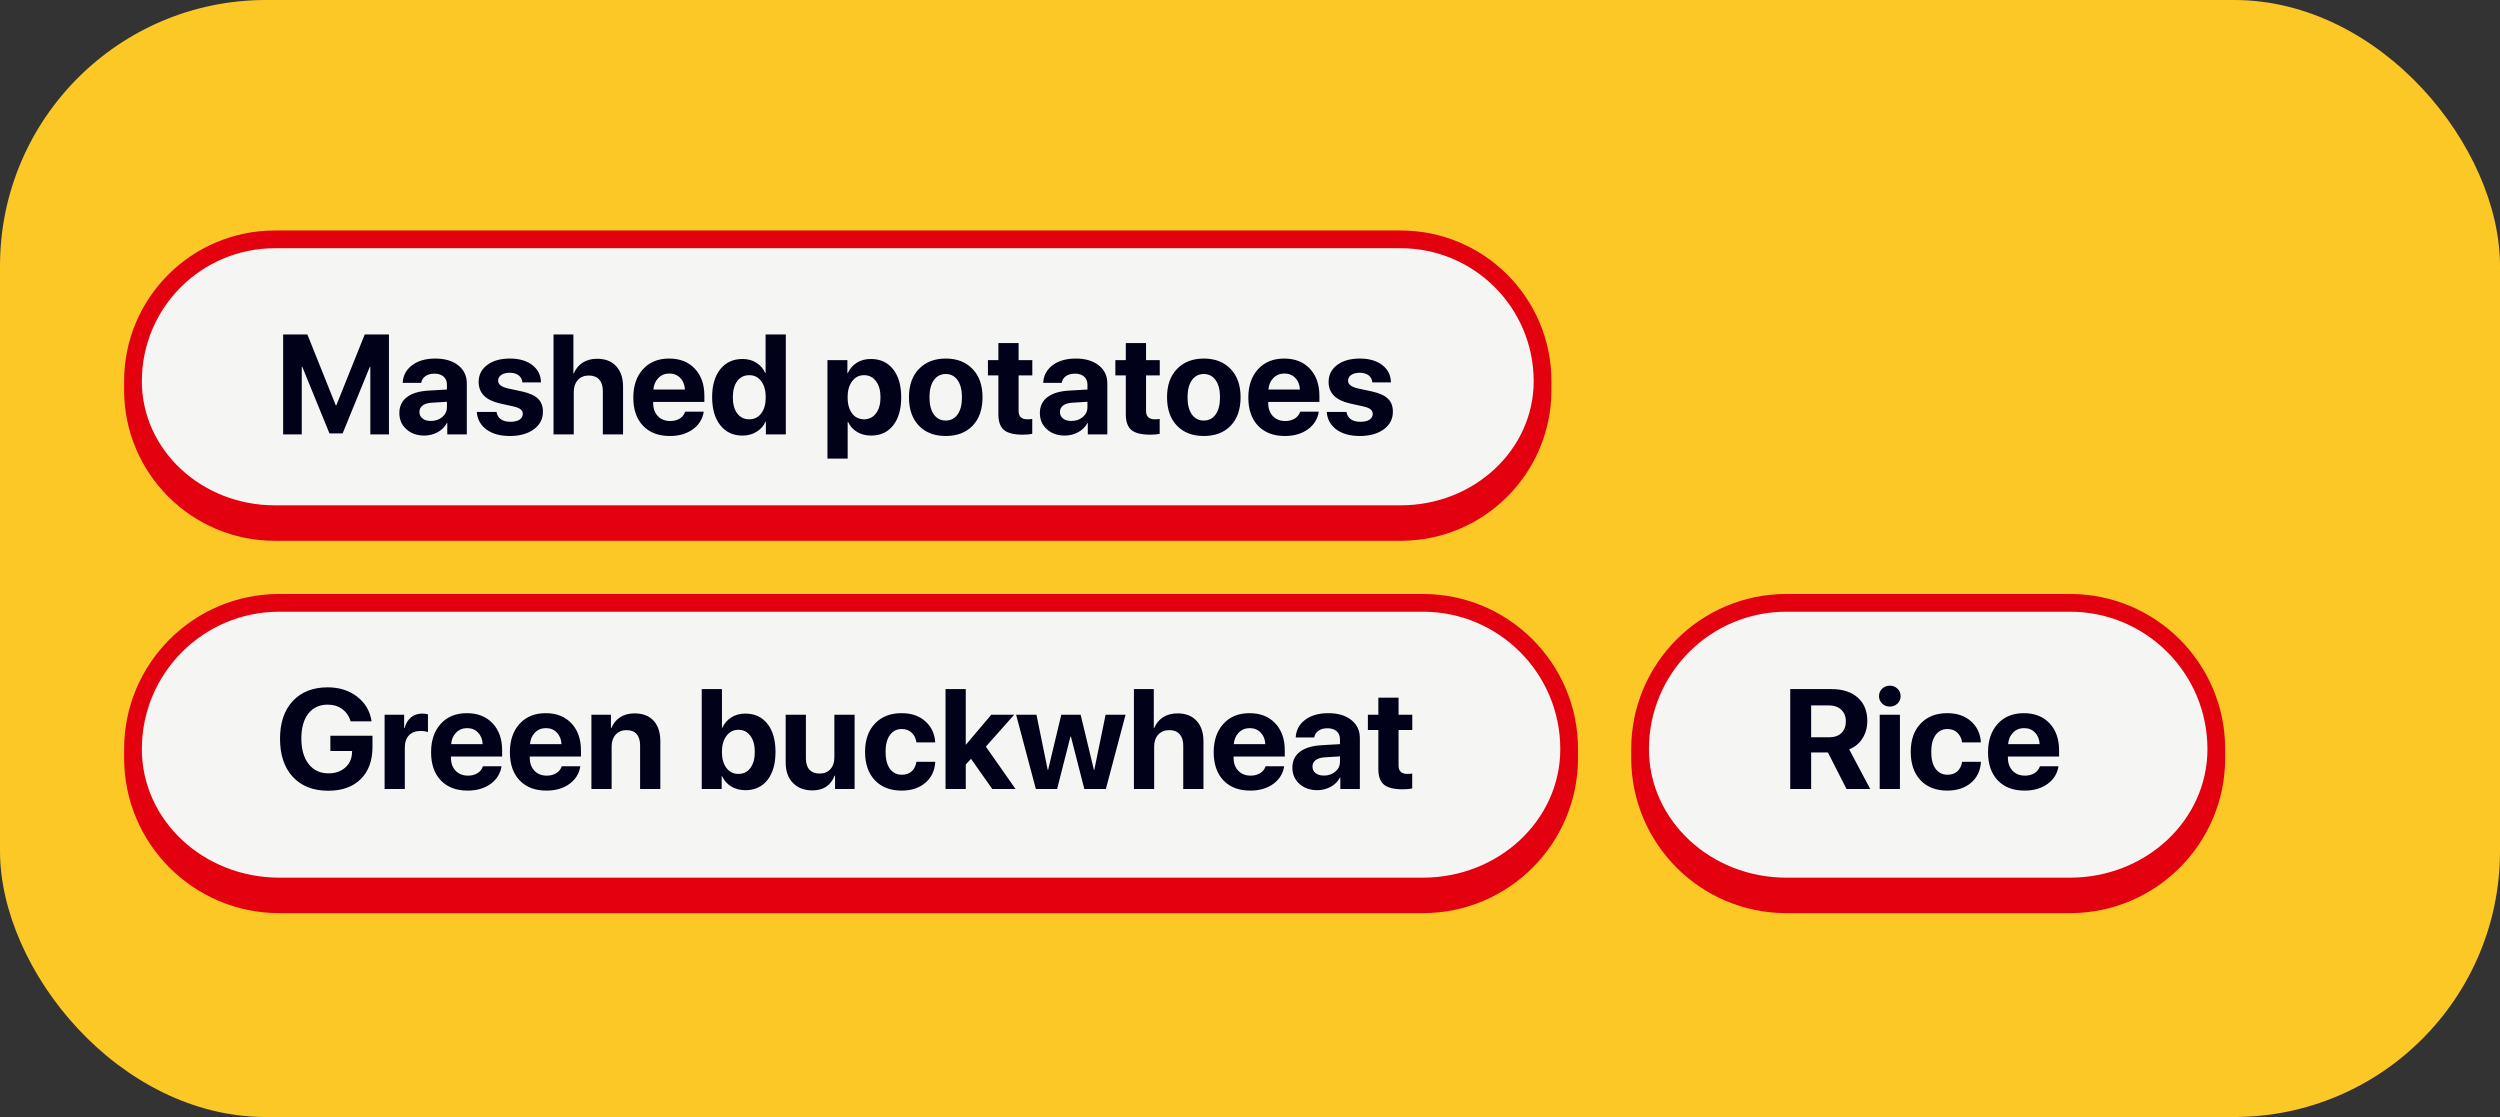 <?xml version="1.0" encoding="UTF-8"?> <svg xmlns="http://www.w3.org/2000/svg" width="282" height="126" viewBox="0 0 282 126" fill="none"><rect x="0" y="0" width="282" height="126" fill="#333333" stroke="none"/><rect width="282" height="126" rx="30" fill="#FCC826"></rect><path d="M15 84.5C15 75.387 22.387 68 31.5 68H160.5C169.613 68 177 75.387 177 84.5V84.5C177 93.613 169.613 101 160.5 101H31.5C22.387 101 15 93.613 15 84.5V84.5Z" fill="#F5F5F3"></path><path d="M14 84.5C14 74.835 21.835 67 31.5 67H160.5C170.165 67 178 74.835 178 84.5H176C176 75.94 169.06 69 160.5 69H31.5C22.94 69 16 75.94 16 84.5H14ZM178 85.5C178 95.165 170.165 103 160.5 103H31.5C21.835 103 14 95.165 14 85.5L16 84.5C16 92.508 22.94 99 31.5 99H160.5C169.06 99 176 92.508 176 84.5L178 85.5ZM31.5 103C21.835 103 14 95.165 14 85.5V84.5C14 74.835 21.835 67 31.5 67V69C22.94 69 16 75.94 16 84.5C16 92.508 22.94 99 31.5 99V103ZM160.5 67C170.165 67 178 74.835 178 84.5V85.5C178 95.165 170.165 103 160.5 103V99C169.06 99 176 92.508 176 84.5C176 75.94 169.06 69 160.5 69V67Z" fill="#E3000F"></path><path d="M42.016 84.266C42.016 85.802 41.573 87.008 40.688 87.883C39.807 88.758 38.583 89.195 37.016 89.195C35.328 89.195 34 88.674 33.031 87.633C32.068 86.591 31.586 85.156 31.586 83.328C31.586 81.526 32.065 80.109 33.023 79.078C33.987 78.047 35.3 77.531 36.961 77.531C38.273 77.531 39.385 77.885 40.297 78.594C41.208 79.302 41.747 80.227 41.914 81.367H39.547C39.375 80.779 39.06 80.318 38.602 79.984C38.148 79.651 37.604 79.484 36.969 79.484C36.036 79.484 35.307 79.82 34.781 80.492C34.255 81.164 33.992 82.099 33.992 83.297C33.992 84.516 34.266 85.477 34.812 86.18C35.365 86.883 36.112 87.234 37.055 87.234C37.825 87.234 38.453 87.018 38.938 86.586C39.427 86.154 39.685 85.588 39.711 84.891L39.719 84.711H37.266V82.992H42.016V84.266ZM43.383 89V80.625H45.586V82.133H45.633C45.779 81.602 46.023 81.195 46.367 80.914C46.711 80.633 47.13 80.492 47.625 80.492C47.865 80.492 48.081 80.521 48.273 80.578V82.586C48.06 82.497 47.784 82.453 47.445 82.453C46.883 82.453 46.445 82.617 46.133 82.945C45.82 83.273 45.664 83.732 45.664 84.32V89H43.383ZM52.688 82.133C52.193 82.133 51.779 82.302 51.445 82.641C51.117 82.979 50.932 83.412 50.891 83.938H54.445C54.419 83.401 54.245 82.966 53.922 82.633C53.604 82.299 53.193 82.133 52.688 82.133ZM54.477 86.438H56.57C56.445 87.26 56.034 87.924 55.336 88.43C54.643 88.93 53.781 89.18 52.75 89.18C51.464 89.18 50.453 88.794 49.719 88.023C48.99 87.253 48.625 86.195 48.625 84.852C48.625 83.513 48.99 82.445 49.719 81.648C50.448 80.846 51.43 80.445 52.664 80.445C53.878 80.445 54.844 80.826 55.562 81.586C56.281 82.346 56.641 83.365 56.641 84.641V85.336H50.867V85.477C50.867 86.076 51.042 86.562 51.391 86.938C51.745 87.307 52.211 87.492 52.789 87.492C53.206 87.492 53.565 87.398 53.867 87.211C54.169 87.018 54.372 86.76 54.477 86.438ZM61.578 82.133C61.083 82.133 60.669 82.302 60.336 82.641C60.008 82.979 59.823 83.412 59.781 83.938H63.336C63.31 83.401 63.135 82.966 62.812 82.633C62.495 82.299 62.083 82.133 61.578 82.133ZM63.367 86.438H65.461C65.336 87.26 64.924 87.924 64.227 88.43C63.534 88.93 62.672 89.18 61.641 89.18C60.354 89.18 59.344 88.794 58.609 88.023C57.88 87.253 57.516 86.195 57.516 84.852C57.516 83.513 57.88 82.445 58.609 81.648C59.339 80.846 60.32 80.445 61.555 80.445C62.768 80.445 63.734 80.826 64.453 81.586C65.172 82.346 65.531 83.365 65.531 84.641V85.336H59.758V85.477C59.758 86.076 59.932 86.562 60.281 86.938C60.635 87.307 61.102 87.492 61.68 87.492C62.096 87.492 62.456 87.398 62.758 87.211C63.06 87.018 63.263 86.76 63.367 86.438ZM66.711 89V80.625H68.914V82.117H68.961C69.19 81.586 69.523 81.18 69.961 80.898C70.404 80.612 70.943 80.469 71.578 80.469C72.505 80.469 73.221 80.745 73.727 81.297C74.232 81.849 74.484 82.617 74.484 83.602V89H72.203V84.078C72.203 83.526 72.073 83.102 71.812 82.805C71.552 82.508 71.169 82.359 70.664 82.359C70.159 82.359 69.753 82.529 69.445 82.867C69.143 83.206 68.992 83.648 68.992 84.195V89H66.711ZM84.078 89.133C83.474 89.133 82.943 88.995 82.484 88.719C82.031 88.443 81.688 88.057 81.453 87.562H81.406V89H79.156V77.727H81.438V82.078H81.484C81.719 81.578 82.06 81.19 82.508 80.914C82.956 80.633 83.477 80.492 84.07 80.492C85.128 80.492 85.958 80.875 86.562 81.641C87.172 82.406 87.477 83.463 87.477 84.812C87.477 86.156 87.174 87.213 86.57 87.984C85.966 88.75 85.135 89.133 84.078 89.133ZM83.289 82.32C82.737 82.32 82.289 82.549 81.945 83.008C81.602 83.466 81.43 84.068 81.43 84.812C81.43 85.568 81.599 86.172 81.938 86.625C82.281 87.073 82.732 87.297 83.289 87.297C83.862 87.297 84.312 87.076 84.641 86.633C84.974 86.185 85.141 85.578 85.141 84.812C85.141 84.052 84.974 83.448 84.641 83C84.307 82.547 83.857 82.32 83.289 82.32ZM96.398 80.625V89H94.195V87.492H94.148C93.711 88.602 92.875 89.156 91.641 89.156C90.724 89.156 89.992 88.878 89.445 88.32C88.898 87.758 88.625 86.992 88.625 86.023V80.625H90.906V85.547C90.906 86.104 91.039 86.529 91.305 86.82C91.576 87.112 91.963 87.258 92.469 87.258C92.974 87.258 93.375 87.091 93.672 86.758C93.969 86.424 94.117 85.979 94.117 85.422V80.625H96.398ZM105.492 83.742H103.375C103.307 83.289 103.128 82.924 102.836 82.648C102.549 82.372 102.177 82.234 101.719 82.234C101.151 82.234 100.703 82.463 100.375 82.922C100.052 83.375 99.891 84.003 99.891 84.805C99.891 85.622 100.052 86.258 100.375 86.711C100.703 87.164 101.154 87.391 101.727 87.391C102.18 87.391 102.549 87.263 102.836 87.008C103.122 86.747 103.302 86.388 103.375 85.93H105.5C105.443 86.919 105.07 87.708 104.383 88.297C103.695 88.885 102.802 89.18 101.703 89.18C100.432 89.18 99.427 88.792 98.688 88.016C97.948 87.234 97.578 86.164 97.578 84.805C97.578 83.466 97.948 82.406 98.688 81.625C99.432 80.838 100.432 80.445 101.688 80.445C102.802 80.445 103.701 80.753 104.383 81.367C105.07 81.982 105.44 82.773 105.492 83.742ZM108.969 83.984L111.812 80.625H114.398L111.203 84.219L114.555 89H111.93L109.531 85.594L108.938 86.234V89H106.656V77.727H108.938V83.984H108.969ZM126.961 80.625L124.742 89H122.312L120.797 83.078H120.75L119.242 89H116.844L114.617 80.625H116.914L118.18 86.836H118.227L119.711 80.625H121.898L123.391 86.836H123.438L124.711 80.625H126.961ZM127.906 89V77.727H130.148V82.117H130.195C130.419 81.586 130.755 81.18 131.203 80.898C131.656 80.612 132.198 80.469 132.828 80.469C133.75 80.469 134.466 80.75 134.977 81.312C135.492 81.87 135.75 82.635 135.75 83.609V89H133.469V84.094C133.469 83.547 133.333 83.122 133.062 82.82C132.797 82.513 132.409 82.359 131.898 82.359C131.367 82.359 130.948 82.531 130.641 82.875C130.339 83.213 130.188 83.662 130.188 84.219V89H127.906ZM140.969 82.133C140.474 82.133 140.06 82.302 139.727 82.641C139.398 82.979 139.214 83.412 139.172 83.938H142.727C142.701 83.401 142.526 82.966 142.203 82.633C141.885 82.299 141.474 82.133 140.969 82.133ZM142.758 86.438H144.852C144.727 87.26 144.315 87.924 143.617 88.43C142.924 88.93 142.062 89.18 141.031 89.18C139.745 89.18 138.734 88.794 138 88.023C137.271 87.253 136.906 86.195 136.906 84.852C136.906 83.513 137.271 82.445 138 81.648C138.729 80.846 139.711 80.445 140.945 80.445C142.159 80.445 143.125 80.826 143.844 81.586C144.562 82.346 144.922 83.365 144.922 84.641V85.336H139.148V85.477C139.148 86.076 139.323 86.562 139.672 86.938C140.026 87.307 140.492 87.492 141.07 87.492C141.487 87.492 141.846 87.398 142.148 87.211C142.451 87.018 142.654 86.76 142.758 86.438ZM149.336 87.484C149.841 87.484 150.268 87.338 150.617 87.047C150.971 86.75 151.148 86.378 151.148 85.93V85.32L149.383 85.43C148.956 85.461 148.625 85.568 148.391 85.75C148.161 85.932 148.047 86.172 148.047 86.469C148.047 86.781 148.164 87.029 148.398 87.211C148.633 87.393 148.945 87.484 149.336 87.484ZM148.586 89.133C147.779 89.133 147.109 88.896 146.578 88.422C146.047 87.948 145.781 87.338 145.781 86.594C145.781 85.833 146.062 85.237 146.625 84.805C147.188 84.372 147.992 84.125 149.039 84.062L151.148 83.938V83.383C151.148 82.997 151.021 82.695 150.766 82.477C150.516 82.258 150.174 82.148 149.742 82.148C149.326 82.148 148.984 82.242 148.719 82.43C148.458 82.617 148.299 82.87 148.242 83.188H146.156C146.198 82.365 146.549 81.703 147.211 81.203C147.872 80.698 148.75 80.445 149.844 80.445C150.917 80.445 151.776 80.701 152.422 81.211C153.068 81.721 153.391 82.398 153.391 83.242V89H151.188V87.719H151.141C150.911 88.156 150.562 88.503 150.094 88.758C149.625 89.008 149.122 89.133 148.586 89.133ZM155.477 78.695H157.758V80.625H159.305V82.344H157.758V86.352C157.758 86.982 158.086 87.297 158.742 87.297C158.956 87.297 159.141 87.284 159.297 87.258V88.938C159.031 89 158.669 89.031 158.211 89.031C157.227 89.031 156.523 88.854 156.102 88.5C155.685 88.146 155.477 87.56 155.477 86.742V82.344H154.297V80.625H155.477V78.695Z" fill="#01021A"></path><path d="M15 43C15 34.163 22.163 27 31 27H158C166.837 27 174 34.163 174 43V43C174 51.837 166.837 59 158 59H31C22.163 59 15 51.837 15 43V43Z" fill="#F5F5F3"></path><path d="M14 43C14 33.611 21.611 26 31 26H158C167.389 26 175 33.611 175 43H173C173 34.716 166.284 28 158 28H31C22.716 28 16 34.716 16 43H14ZM175 44C175 53.389 167.389 61 158 61H31C21.611 61 14 53.389 14 44L16 43C16 50.732 22.716 57 31 57H158C166.284 57 173 50.732 173 43L175 44ZM31 61C21.611 61 14 53.389 14 44V43C14 33.611 21.611 26 31 26V28C22.716 28 16 34.716 16 43C16 50.732 22.716 57 31 57V61ZM158 26C167.389 26 175 33.611 175 43V44C175 53.389 167.389 61 158 61V57C166.284 57 173 50.732 173 43C173 34.716 166.284 28 158 28V26Z" fill="#E3000F"></path><path d="M43.875 49H41.773V41.391H41.711L38.648 48.891H37.164L34.102 41.391H34.039V49H31.938V37.727H34.672L37.875 45.719H37.938L41.141 37.727H43.875V49ZM48.602 47.484C49.107 47.484 49.534 47.339 49.883 47.047C50.237 46.75 50.414 46.378 50.414 45.93V45.32L48.648 45.43C48.221 45.461 47.891 45.568 47.656 45.75C47.427 45.932 47.312 46.172 47.312 46.469C47.312 46.781 47.43 47.029 47.664 47.211C47.898 47.393 48.211 47.484 48.602 47.484ZM47.852 49.133C47.044 49.133 46.375 48.896 45.844 48.422C45.312 47.948 45.047 47.339 45.047 46.594C45.047 45.833 45.328 45.237 45.891 44.805C46.453 44.372 47.258 44.125 48.305 44.062L50.414 43.938V43.383C50.414 42.997 50.286 42.695 50.031 42.477C49.781 42.258 49.44 42.148 49.008 42.148C48.591 42.148 48.25 42.242 47.984 42.43C47.724 42.617 47.565 42.87 47.508 43.188H45.422C45.464 42.365 45.815 41.703 46.477 41.203C47.138 40.698 48.016 40.445 49.109 40.445C50.182 40.445 51.042 40.7 51.688 41.211C52.333 41.721 52.656 42.398 52.656 43.242V49H50.453V47.719H50.406C50.177 48.156 49.828 48.503 49.359 48.758C48.891 49.008 48.388 49.133 47.852 49.133ZM53.992 43.086C53.992 42.289 54.312 41.651 54.953 41.172C55.594 40.688 56.45 40.445 57.523 40.445C58.57 40.445 59.411 40.69 60.047 41.18C60.682 41.669 61.008 42.32 61.023 43.133H58.922C58.896 42.794 58.755 42.529 58.5 42.336C58.25 42.143 57.914 42.047 57.492 42.047C57.096 42.047 56.779 42.13 56.539 42.297C56.305 42.458 56.188 42.675 56.188 42.945C56.188 43.352 56.552 43.641 57.281 43.812L58.883 44.156C59.721 44.344 60.323 44.617 60.688 44.977C61.057 45.331 61.242 45.82 61.242 46.445C61.242 47.268 60.898 47.93 60.211 48.43C59.523 48.93 58.625 49.18 57.516 49.18C56.411 49.18 55.529 48.935 54.867 48.445C54.206 47.956 53.844 47.297 53.781 46.469H56.008C56.065 46.823 56.227 47.096 56.492 47.289C56.763 47.482 57.125 47.578 57.578 47.578C58.01 47.578 58.349 47.5 58.594 47.344C58.844 47.182 58.969 46.964 58.969 46.688C58.969 46.474 58.891 46.305 58.734 46.18C58.578 46.05 58.312 45.94 57.938 45.852L56.391 45.508C54.792 45.143 53.992 44.336 53.992 43.086ZM62.438 49V37.727H64.68V42.117H64.727C64.951 41.586 65.287 41.18 65.734 40.898C66.188 40.612 66.729 40.469 67.359 40.469C68.281 40.469 68.997 40.75 69.508 41.312C70.023 41.87 70.281 42.635 70.281 43.609V49H68V44.094C68 43.547 67.865 43.122 67.594 42.82C67.328 42.513 66.94 42.359 66.43 42.359C65.898 42.359 65.479 42.531 65.172 42.875C64.87 43.214 64.719 43.661 64.719 44.219V49H62.438ZM75.5 42.133C75.005 42.133 74.591 42.302 74.258 42.641C73.93 42.979 73.745 43.411 73.703 43.938H77.258C77.232 43.401 77.057 42.966 76.734 42.633C76.417 42.3 76.005 42.133 75.5 42.133ZM77.289 46.438H79.383C79.258 47.26 78.846 47.925 78.148 48.43C77.456 48.93 76.594 49.18 75.562 49.18C74.276 49.18 73.266 48.794 72.531 48.023C71.802 47.253 71.438 46.195 71.438 44.852C71.438 43.513 71.802 42.445 72.531 41.648C73.26 40.846 74.242 40.445 75.477 40.445C76.69 40.445 77.656 40.825 78.375 41.586C79.094 42.346 79.453 43.365 79.453 44.641V45.336H73.68V45.477C73.68 46.075 73.854 46.562 74.203 46.938C74.557 47.307 75.023 47.492 75.602 47.492C76.018 47.492 76.378 47.398 76.68 47.211C76.982 47.018 77.185 46.76 77.289 46.438ZM83.742 49.133C82.695 49.133 81.865 48.745 81.25 47.969C80.635 47.193 80.328 46.135 80.328 44.797C80.328 43.469 80.635 42.419 81.25 41.648C81.87 40.878 82.706 40.492 83.758 40.492C84.352 40.492 84.872 40.635 85.32 40.922C85.773 41.208 86.104 41.589 86.312 42.062H86.359V37.727H88.641V49H86.391V47.562H86.352C86.143 48.036 85.807 48.417 85.344 48.703C84.88 48.99 84.346 49.133 83.742 49.133ZM84.516 42.32C83.943 42.32 83.49 42.544 83.156 42.992C82.828 43.44 82.664 44.047 82.664 44.812C82.664 45.583 82.828 46.19 83.156 46.633C83.49 47.075 83.943 47.297 84.516 47.297C85.083 47.297 85.534 47.075 85.867 46.633C86.206 46.185 86.375 45.578 86.375 44.812C86.375 44.052 86.206 43.448 85.867 43C85.534 42.547 85.083 42.32 84.516 42.32ZM98.227 40.492C99.289 40.492 100.125 40.875 100.734 41.641C101.349 42.406 101.656 43.464 101.656 44.812C101.656 46.156 101.354 47.214 100.75 47.984C100.146 48.75 99.318 49.133 98.266 49.133C97.667 49.133 97.138 48.997 96.68 48.727C96.227 48.45 95.888 48.073 95.664 47.594H95.617V51.734H93.336V40.625H95.586V42.086H95.633C95.862 41.586 96.201 41.195 96.648 40.914C97.102 40.633 97.628 40.492 98.227 40.492ZM97.461 47.297C98.029 47.297 98.479 47.073 98.812 46.625C99.151 46.177 99.32 45.573 99.32 44.812C99.32 44.052 99.151 43.448 98.812 43C98.479 42.547 98.029 42.32 97.461 42.32C96.904 42.32 96.456 42.55 96.117 43.008C95.779 43.461 95.609 44.062 95.609 44.812C95.609 45.568 95.776 46.172 96.109 46.625C96.448 47.073 96.898 47.297 97.461 47.297ZM109.711 48.023C108.966 48.794 107.956 49.18 106.68 49.18C105.404 49.18 104.393 48.792 103.648 48.016C102.904 47.24 102.531 46.169 102.531 44.805C102.531 43.456 102.906 42.393 103.656 41.617C104.411 40.836 105.419 40.445 106.68 40.445C107.945 40.445 108.953 40.836 109.703 41.617C110.453 42.393 110.828 43.456 110.828 44.805C110.828 46.175 110.456 47.247 109.711 48.023ZM106.68 47.438C107.242 47.438 107.688 47.208 108.016 46.75C108.344 46.292 108.508 45.646 108.508 44.812C108.508 43.99 108.344 43.346 108.016 42.883C107.688 42.419 107.242 42.188 106.68 42.188C106.117 42.188 105.669 42.419 105.336 42.883C105.008 43.346 104.844 43.99 104.844 44.812C104.844 45.646 105.008 46.292 105.336 46.75C105.664 47.208 106.112 47.438 106.68 47.438ZM112.617 38.695H114.898V40.625H116.445V42.344H114.898V46.352C114.898 46.982 115.227 47.297 115.883 47.297C116.096 47.297 116.281 47.284 116.438 47.258V48.938C116.172 49 115.81 49.031 115.352 49.031C114.367 49.031 113.664 48.854 113.242 48.5C112.826 48.146 112.617 47.56 112.617 46.742V42.344H111.438V40.625H112.617V38.695ZM120.852 47.484C121.357 47.484 121.784 47.339 122.133 47.047C122.487 46.75 122.664 46.378 122.664 45.93V45.32L120.898 45.43C120.471 45.461 120.141 45.568 119.906 45.75C119.677 45.932 119.562 46.172 119.562 46.469C119.562 46.781 119.68 47.029 119.914 47.211C120.148 47.393 120.461 47.484 120.852 47.484ZM120.102 49.133C119.294 49.133 118.625 48.896 118.094 48.422C117.562 47.948 117.297 47.339 117.297 46.594C117.297 45.833 117.578 45.237 118.141 44.805C118.703 44.372 119.508 44.125 120.555 44.062L122.664 43.938V43.383C122.664 42.997 122.536 42.695 122.281 42.477C122.031 42.258 121.69 42.148 121.258 42.148C120.841 42.148 120.5 42.242 120.234 42.43C119.974 42.617 119.815 42.87 119.758 43.188H117.672C117.714 42.365 118.065 41.703 118.727 41.203C119.388 40.698 120.266 40.445 121.359 40.445C122.432 40.445 123.292 40.7 123.938 41.211C124.583 41.721 124.906 42.398 124.906 43.242V49H122.703V47.719H122.656C122.427 48.156 122.078 48.503 121.609 48.758C121.141 49.008 120.638 49.133 120.102 49.133ZM126.992 38.695H129.273V40.625H130.82V42.344H129.273V46.352C129.273 46.982 129.602 47.297 130.258 47.297C130.471 47.297 130.656 47.284 130.812 47.258V48.938C130.547 49 130.185 49.031 129.727 49.031C128.742 49.031 128.039 48.854 127.617 48.5C127.201 48.146 126.992 47.56 126.992 46.742V42.344H125.812V40.625H126.992V38.695ZM138.82 48.023C138.076 48.794 137.065 49.18 135.789 49.18C134.513 49.18 133.503 48.792 132.758 48.016C132.013 47.24 131.641 46.169 131.641 44.805C131.641 43.456 132.016 42.393 132.766 41.617C133.521 40.836 134.529 40.445 135.789 40.445C137.055 40.445 138.062 40.836 138.812 41.617C139.562 42.393 139.938 43.456 139.938 44.805C139.938 46.175 139.565 47.247 138.82 48.023ZM135.789 47.438C136.352 47.438 136.797 47.208 137.125 46.75C137.453 46.292 137.617 45.646 137.617 44.812C137.617 43.99 137.453 43.346 137.125 42.883C136.797 42.419 136.352 42.188 135.789 42.188C135.227 42.188 134.779 42.419 134.445 42.883C134.117 43.346 133.953 43.99 133.953 44.812C133.953 45.646 134.117 46.292 134.445 46.75C134.773 47.208 135.221 47.438 135.789 47.438ZM144.875 42.133C144.38 42.133 143.966 42.302 143.633 42.641C143.305 42.979 143.12 43.411 143.078 43.938H146.633C146.607 43.401 146.432 42.966 146.109 42.633C145.792 42.3 145.38 42.133 144.875 42.133ZM146.664 46.438H148.758C148.633 47.26 148.221 47.925 147.523 48.43C146.831 48.93 145.969 49.18 144.938 49.18C143.651 49.18 142.641 48.794 141.906 48.023C141.177 47.253 140.812 46.195 140.812 44.852C140.812 43.513 141.177 42.445 141.906 41.648C142.635 40.846 143.617 40.445 144.852 40.445C146.065 40.445 147.031 40.825 147.75 41.586C148.469 42.346 148.828 43.365 148.828 44.641V45.336H143.055V45.477C143.055 46.075 143.229 46.562 143.578 46.938C143.932 47.307 144.398 47.492 144.977 47.492C145.393 47.492 145.753 47.398 146.055 47.211C146.357 47.018 146.56 46.76 146.664 46.438ZM149.867 43.086C149.867 42.289 150.188 41.651 150.828 41.172C151.469 40.688 152.326 40.445 153.398 40.445C154.445 40.445 155.286 40.69 155.922 41.18C156.557 41.669 156.883 42.32 156.898 43.133H154.797C154.771 42.794 154.63 42.529 154.375 42.336C154.125 42.143 153.789 42.047 153.367 42.047C152.971 42.047 152.654 42.13 152.414 42.297C152.18 42.458 152.062 42.675 152.062 42.945C152.062 43.352 152.427 43.641 153.156 43.812L154.758 44.156C155.596 44.344 156.198 44.617 156.562 44.977C156.932 45.331 157.117 45.82 157.117 46.445C157.117 47.268 156.773 47.93 156.086 48.43C155.398 48.93 154.5 49.18 153.391 49.18C152.286 49.18 151.404 48.935 150.742 48.445C150.081 47.956 149.719 47.297 149.656 46.469H151.883C151.94 46.823 152.102 47.096 152.367 47.289C152.638 47.482 153 47.578 153.453 47.578C153.885 47.578 154.224 47.5 154.469 47.344C154.719 47.182 154.844 46.964 154.844 46.688C154.844 46.474 154.766 46.305 154.609 46.18C154.453 46.05 154.188 45.94 153.812 45.852L152.266 45.508C150.667 45.143 149.867 44.336 149.867 43.086Z" fill="#01021A"></path><path d="M185 84.5C185 75.387 192.387 68 201.5 68H233.5C242.613 68 250 75.387 250 84.5V84.5C250 93.613 242.613 101 233.5 101H201.5C192.387 101 185 93.613 185 84.5V84.5Z" fill="#F5F5F3"></path><path d="M184 84.5C184 74.835 191.835 67 201.5 67H233.5C243.165 67 251 74.835 251 84.5H249C249 75.94 242.06 69 233.5 69H201.5C192.94 69 186 75.94 186 84.5H184ZM251 85.5C251 95.165 243.165 103 233.5 103H201.5C191.835 103 184 95.165 184 85.5L186 84.5C186 92.508 192.94 99 201.5 99H233.5C242.06 99 249 92.508 249 84.5L251 85.5ZM201.5 103C191.835 103 184 95.165 184 85.5V84.5C184 74.835 191.835 67 201.5 67V69C192.94 69 186 75.94 186 84.5C186 92.508 192.94 99 201.5 99V103ZM233.5 67C243.165 67 251 74.835 251 84.5V85.5C251 95.165 243.165 103 233.5 103V99C242.06 99 249 92.508 249 84.5C249 75.94 242.06 69 233.5 69V67Z" fill="#E3000F"></path><path d="M204.297 79.57V83.164H206.328C206.922 83.164 207.383 83.005 207.711 82.688C208.044 82.37 208.211 81.93 208.211 81.367C208.211 80.82 208.039 80.385 207.695 80.062C207.352 79.734 206.888 79.57 206.305 79.57H204.297ZM204.297 84.875V89H201.938V77.727H206.555C207.841 77.727 208.841 78.047 209.555 78.688C210.273 79.323 210.633 80.201 210.633 81.32C210.633 82.055 210.451 82.711 210.086 83.289C209.727 83.862 209.227 84.273 208.586 84.523L210.961 89H208.289L206.188 84.875H204.297ZM212.031 89V80.625H214.312V89H212.031ZM214.039 79.359C213.805 79.588 213.516 79.703 213.172 79.703C212.828 79.703 212.539 79.588 212.305 79.359C212.07 79.13 211.953 78.852 211.953 78.523C211.953 78.19 212.07 77.912 212.305 77.688C212.539 77.458 212.828 77.344 213.172 77.344C213.516 77.344 213.805 77.458 214.039 77.688C214.273 77.912 214.391 78.19 214.391 78.523C214.391 78.852 214.273 79.13 214.039 79.359ZM223.445 83.742H221.328C221.26 83.289 221.081 82.924 220.789 82.648C220.503 82.372 220.13 82.234 219.672 82.234C219.104 82.234 218.656 82.463 218.328 82.922C218.005 83.375 217.844 84.003 217.844 84.805C217.844 85.622 218.005 86.258 218.328 86.711C218.656 87.164 219.107 87.391 219.68 87.391C220.133 87.391 220.503 87.263 220.789 87.008C221.076 86.747 221.255 86.388 221.328 85.93H223.453C223.396 86.919 223.023 87.708 222.336 88.297C221.648 88.885 220.755 89.18 219.656 89.18C218.385 89.18 217.38 88.792 216.641 88.016C215.901 87.234 215.531 86.164 215.531 84.805C215.531 83.466 215.901 82.406 216.641 81.625C217.385 80.838 218.385 80.445 219.641 80.445C220.755 80.445 221.654 80.753 222.336 81.367C223.023 81.982 223.393 82.773 223.445 83.742ZM228.312 82.133C227.818 82.133 227.404 82.302 227.07 82.641C226.742 82.979 226.557 83.412 226.516 83.938H230.07C230.044 83.401 229.87 82.966 229.547 82.633C229.229 82.299 228.818 82.133 228.312 82.133ZM230.102 86.438H232.195C232.07 87.26 231.659 87.924 230.961 88.43C230.268 88.93 229.406 89.18 228.375 89.18C227.089 89.18 226.078 88.794 225.344 88.023C224.615 87.253 224.25 86.195 224.25 84.852C224.25 83.513 224.615 82.445 225.344 81.648C226.073 80.846 227.055 80.445 228.289 80.445C229.503 80.445 230.469 80.826 231.188 81.586C231.906 82.346 232.266 83.365 232.266 84.641V85.336H226.492V85.477C226.492 86.076 226.667 86.562 227.016 86.938C227.37 87.307 227.836 87.492 228.414 87.492C228.831 87.492 229.19 87.398 229.492 87.211C229.794 87.018 229.997 86.76 230.102 86.438Z" fill="#01021A"></path></svg> 